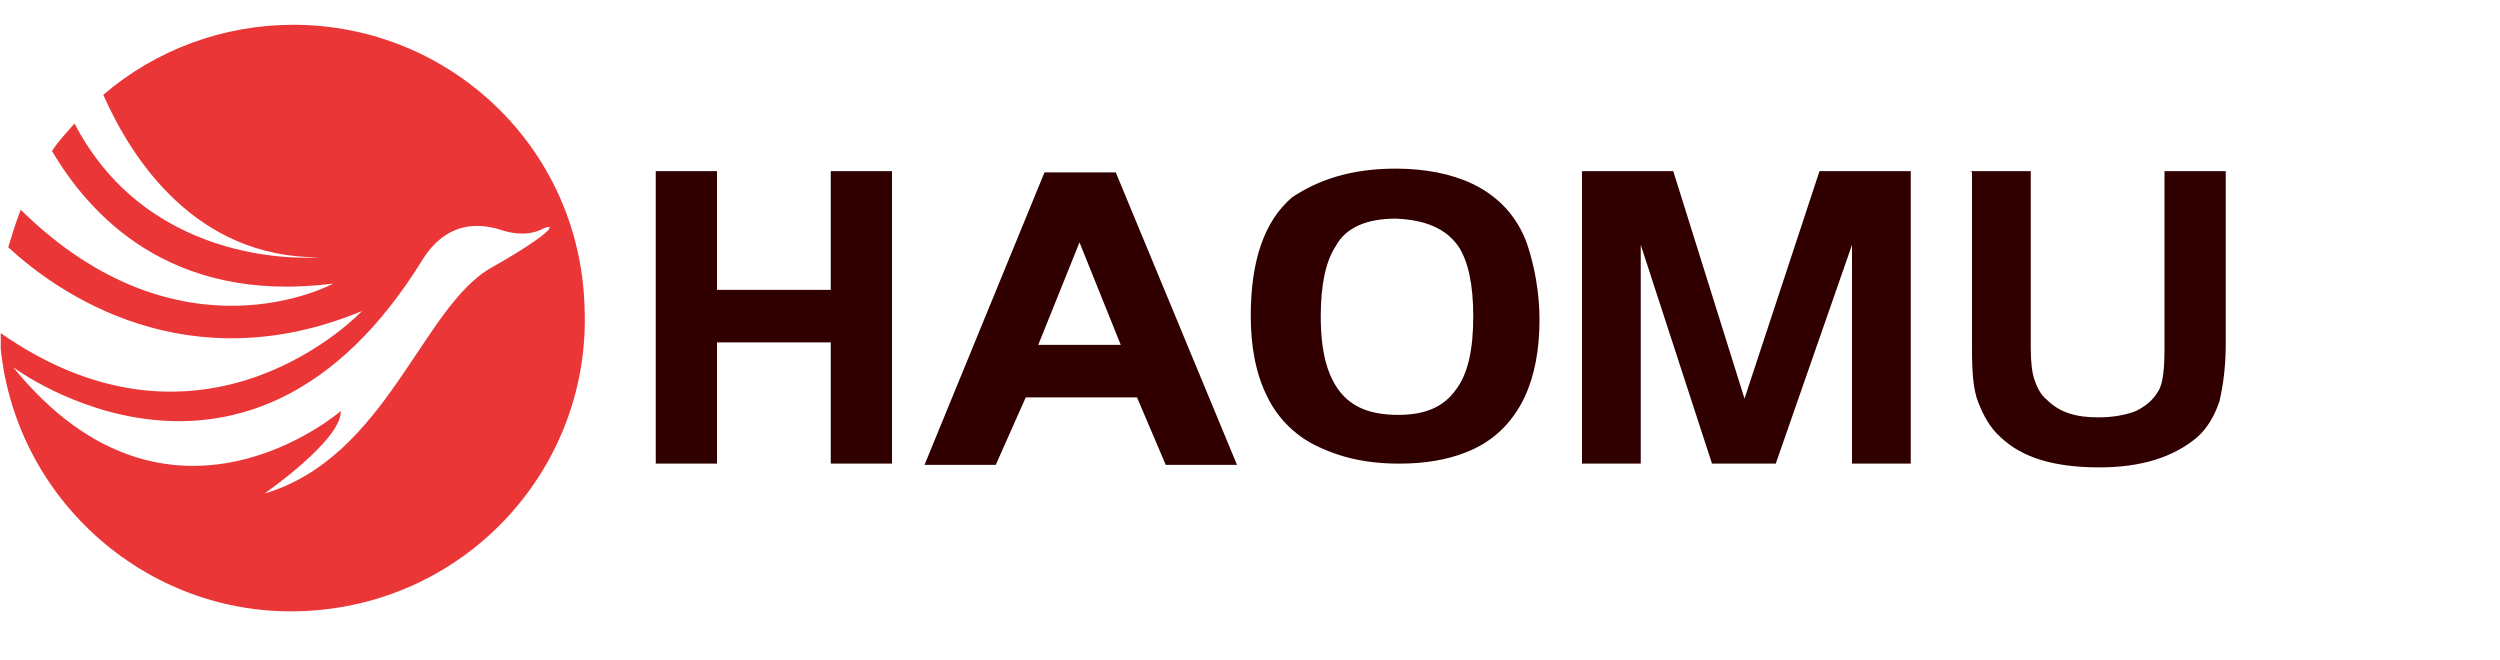 <?xml version="1.0" encoding="utf-8"?>
<!-- Generator: Adobe Illustrator 26.4.1, SVG Export Plug-In . SVG Version: 6.00 Build 0)  -->
<svg version="1.1" id="图层_1" xmlns="http://www.w3.org/2000/svg" xmlns:xlink="http://www.w3.org/1999/xlink" x="0px" y="0px"
	 width="200px" height="52.8px" viewBox="0 0 200 52.8" style="enable-background:new 0 0 200 52.8;" xml:space="preserve">
<style type="text/css">
	.st0{fill:#300000;fill-opacity:0;}
	.st1{clip-path:url(#SVGID_00000118373550542848454280000017487328926348088758_);}
	.st2{fill:#EA3637;}
	.st3{fill:#300000;}
</style>
<g transform="translate(55.86,94.983)">
	<g transform="translate(0,0)">
		<g>
			<rect x="-55.6" y="-93" class="st0" width="46.7" height="46.8"/>
			<g>
				<g>
					<g>
						<g>
							<g>
								<defs>
									<rect id="SVGID_1_" x="-55.8" y="-93" width="47" height="47"/>
								</defs>
								<clipPath id="SVGID_00000119804805695574100860000003646037531262238899_">
									<use xlink:href="#SVGID_1_"  style="overflow:visible;"/>
								</clipPath>
								<g style="clip-path:url(#SVGID_00000119804805695574100860000003646037531262238899_);">
									<path class="st2" d="M-16.5-73.6c-5.6,3.1-8.4,15.2-18.2,18.1c0,0,6.2-4.3,6.1-6.6c0,0-13.7,11.9-26.2-3.5
										c0,0,18.8,14.1,32.8-8.7c0.9-1.4,2.8-3.5,6.5-2.2c1.1,0.3,2.2,0.3,3.1-0.2C-11.2-77.2-11.9-76.2-16.5-73.6L-16.5-73.6z
										 M-32.4-93c-5.6,0-11,2-15.2,5.6c2.3,5.2,7.4,13,17.2,13c0,0-13.3,1.2-19.5-10.7c-0.6,0.7-1.3,1.4-1.8,2.2
										c2.9,4.9,9.3,12.3,22.5,10.6c0,0-12.2,6.7-25-5.9c-0.4,1-0.7,2-1,3c4,3.7,14.3,10.9,28.3,5.1c0,0-12.5,13.3-29,1.7
										c0.6,12.9,11.6,22.9,24.4,22.3c13.1-0.6,23-11.6,22.4-24.4C-9.5-83.2-19.9-93-32.4-93z"/>
								</g>
							</g>
						</g>
					</g>
				</g>
			</g>
		</g>
	</g>
	<g transform="translate(67,14.807)">
		<g>
			<g transform="scale(1)">
				<g>
					<path class="st3" d="M-56.4-96.1h4.9v23.4h-4.9v-9.7h-9.1v9.7h-4.9v-23.4h4.9v9.5h9.1V-96.1z M-43.2-72.6h-5.7l9.6-23.4h5.7
						l9.7,23.4h-5.7l-2.3-5.4h-8.9L-43.2-72.6z M-33.2-82.2l-3.3-8.2l-3.3,8.2H-33.2z M-11.2-96.3L-11.2-96.3c2.3,0,4.4,0.4,6.1,1.2
						l0,0c2.1,1,3.6,2.6,4.4,4.8l0,0c0.6,1.8,1,3.9,1,6.1l0,0c0,2.4-0.4,4.5-1.2,6.2l0,0c-1,2.1-2.6,3.6-4.7,4.4l0,0
						c-1.5,0.6-3.3,0.9-5.3,0.9l0,0c-2.7,0-4.8-0.5-6.8-1.5l0,0c-1.6-0.8-3-2.2-3.8-3.9c-0.9-1.8-1.3-4-1.3-6.4l0,0
						c0-4.5,1.1-7.6,3.3-9.5l0,0C-17.4-95.4-14.8-96.3-11.2-96.3z M-11.2-92.3L-11.2-92.3c-2.3,0-4,0.7-4.8,2.2l0,0
						c-0.8,1.2-1.2,3.1-1.2,5.6l0,0c0,2.8,0.5,4.7,1.5,6l0,0c1,1.3,2.5,1.9,4.7,1.9l0,0c2.1,0,3.6-0.6,4.6-2c1-1.3,1.4-3.3,1.4-5.9
						l0,0c0-2.5-0.4-4.4-1.2-5.6l0,0C-7.2-91.5-8.8-92.2-11.2-92.3z M3.7-96.1h7.3l5.7,18.2l6-18.2h7.3v23.4h-4.7v-17.5l-6.1,17.5
						h-5.1L8.4-90.2v17.5H3.7L3.7-96.1L3.7-96.1z M34.7-96.1h4.9V-82c0,1.2,0.1,2,0.3,2.6c0.2,0.6,0.5,1.2,1,1.6l0,0
						c1,1,2.3,1.4,4.1,1.4l0,0c1.2,0,2.2-0.2,3-0.5c0.8-0.4,1.4-0.9,1.8-1.6l0,0c0.4-0.6,0.5-1.9,0.5-3.5l0,0v-14.1h4.9v13.8
						c0,1.8-0.2,3.3-0.5,4.6c-0.4,1.2-1,2.2-1.8,2.9l0,0c-1.9,1.6-4.5,2.4-7.8,2.4l0,0c-3.7,0-6.2-0.8-7.9-2.4l0,0
						c-0.9-0.8-1.4-1.8-1.8-2.8s-0.5-2.4-0.5-4.3l0,0v-14.1C34.9-96.1,34.7-96.1,34.7-96.1z"/>
				</g>
			</g>
		</g>
	</g>
</g>
</svg>
